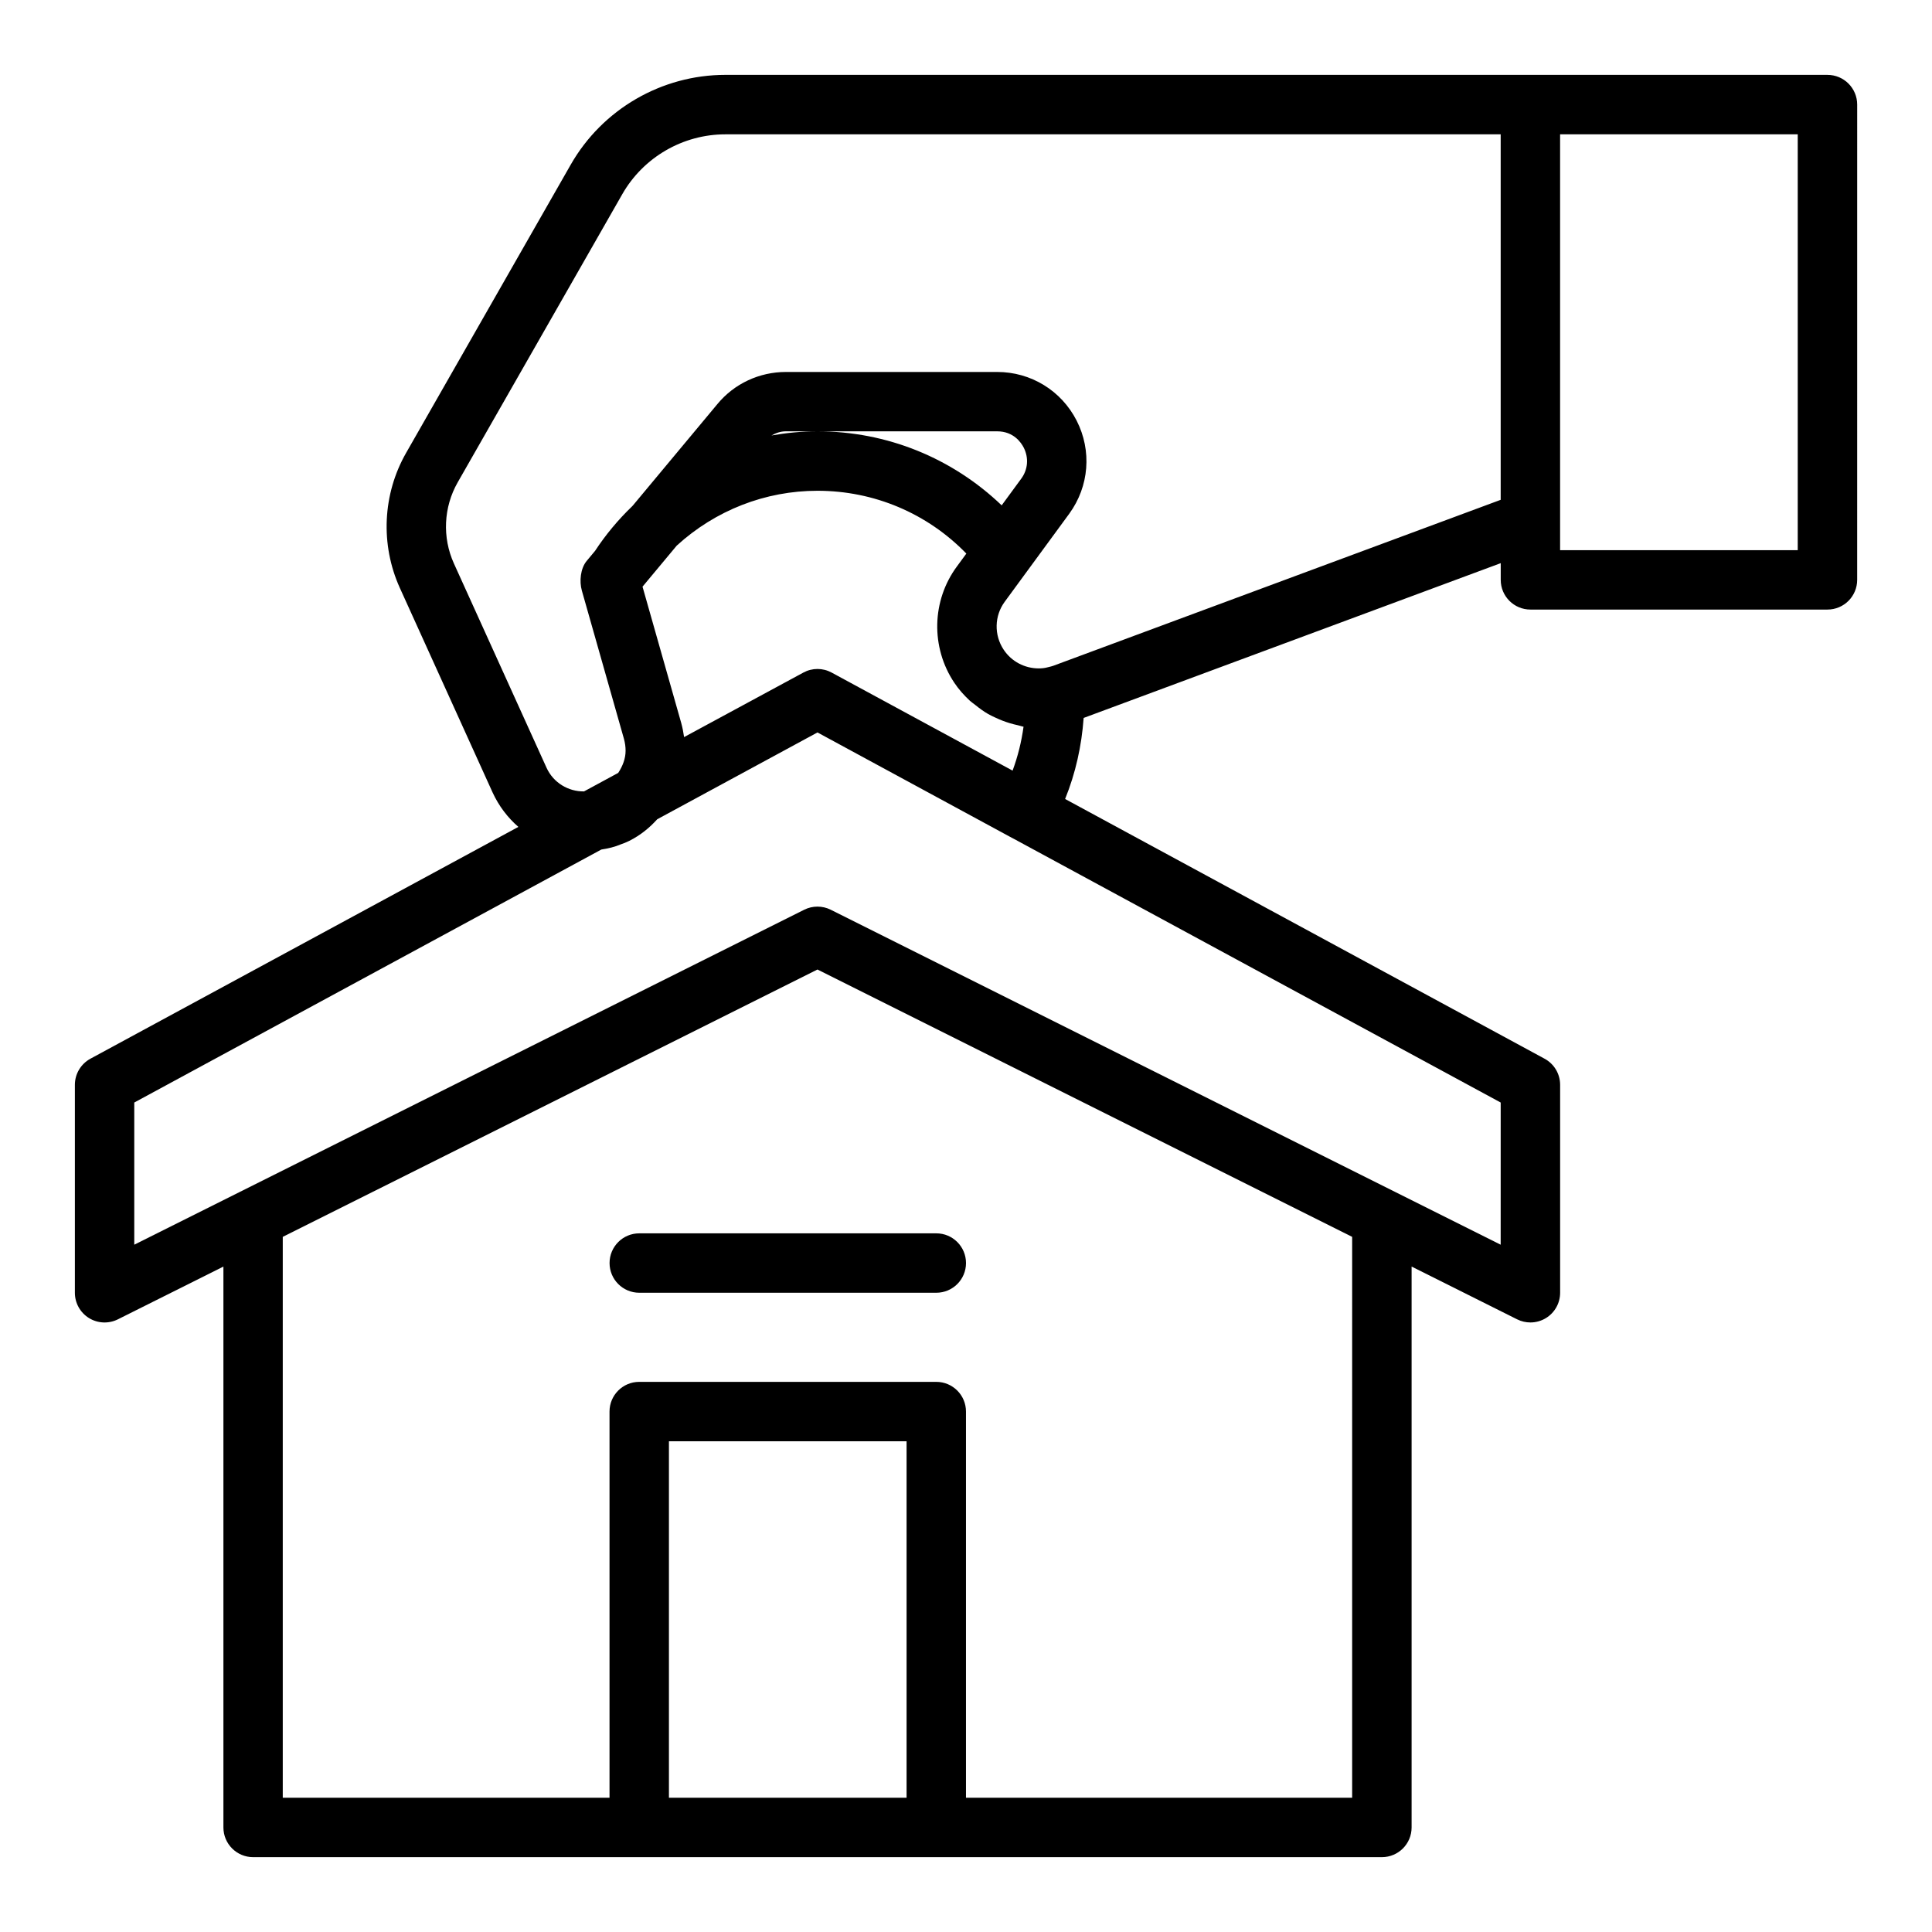 <?xml version="1.0" encoding="UTF-8"?>
<!-- Uploaded to: SVG Repo, www.svgrepo.com, Generator: SVG Repo Mixer Tools -->
<svg fill="#000000" width="800px" height="800px" version="1.1" viewBox="144 144 512 512" xmlns="http://www.w3.org/2000/svg">
 <g>
  <path d="m628.29 163.84h-292.05c-16.914 0-32.621 9.121-40.996 23.805l-43.609 76.355c-6.254 10.938-6.875 24.328-1.672 35.812l24.574 54.191c1.648 3.59 4.008 6.676 6.836 9.133l-113.41 61.43c-2.535 1.379-4.121 4.035-4.121 6.926v55.105c0 2.731 1.414 5.262 3.731 6.695 2.32 1.438 5.223 1.559 7.66 0.348l27.973-13.988v148.64c0 4.348 3.523 7.871 7.871 7.871h299.14c4.348 0 7.871-3.523 7.871-7.871v-148.64l27.969 13.984c1.109 0.555 2.316 0.828 3.519 0.828 1.438 0 2.875-0.395 4.141-1.176 2.316-1.434 3.731-3.965 3.731-6.695v-55.105c0-2.891-1.582-5.547-4.125-6.922l-127.06-68.828c2.773-6.82 4.379-14.082 4.914-21.48l110.53-41.016v4.426c0 4.348 3.523 7.871 7.871 7.871h78.719c4.348 0 7.871-3.523 7.871-7.871l0.004-125.95c0-4.348-3.527-7.875-7.871-7.875zm-213.62 106.97-5.215 7.113c-13.09-12.523-30.367-19.617-48.82-19.617-4.121 0-8.191 0.398-12.195 1.098 1.164-0.656 2.434-1.098 3.852-1.098h55.969c4.367 0 6.367 3.008 7.031 4.305 1.375 2.703 1.137 5.781-0.621 8.199zm-93.395 349.61v-94.465h62.977v94.465zm181.06 0h-102.34v-102.34c0-4.348-3.523-7.871-7.871-7.871h-78.723c-4.348 0-7.871 3.523-7.871 7.871v102.34h-86.594v-148.64l141.7-70.848 141.7 70.848zm39.359-146.56-177.54-88.77c-1.105-0.551-2.312-0.828-3.519-0.828s-2.414 0.277-3.519 0.832l-149.57 74.785-27.965 13.98v-37.676l123.77-67.043c1.844-0.285 3.648-0.715 5.07-1.34 0.84-0.281 1.539-0.562 2.367-0.977 2.988-1.496 5.398-3.508 7.387-5.711l42.465-23.004 51.594 27.965c0.035 0.02 0.074 0.023 0.105 0.043l129.36 70.066zm-177.3-151.62c-2.344-1.273-5.16-1.273-7.496 0l-31.609 17.098v-0.012c-0.168-1.23-0.418-2.477-0.758-3.734l-10.254-36.117 9.07-10.883c10.262-9.371 23.488-14.531 37.293-14.531 15.039 0 29.125 6 39.453 16.645l-2.484 3.391c-6.711 9.062-6.988 21.473-0.695 30.859 1.16 1.742 2.539 3.277 4.035 4.676 0.484 0.453 1.031 0.805 1.543 1.219 1.078 0.867 2.18 1.684 3.379 2.371 0.664 0.383 1.348 0.688 2.043 1.012 1.168 0.547 2.359 1.012 3.602 1.387 0.75 0.227 1.496 0.426 2.269 0.586 0.496 0.102 0.961 0.301 1.465 0.379-0.543 3.981-1.516 7.891-2.902 11.637zm58.715-1.793c-0.352 0.109-0.676 0.219-1.59 0.422-0.625 0.172-1.398 0.266-2.231 0.266-3.754 0-7.223-1.836-9.285-4.93-2.606-3.891-2.504-9.012 0.289-12.777l17.094-23.32c5.254-7.227 6-16.664 1.941-24.629-4.059-7.965-12.125-12.906-21.062-12.906h-55.969c-7.082 0-13.711 3.106-18.168 8.496l-22.426 26.914c-0.055 0.059-0.113 0.113-0.168 0.176l-0.008 0.012c-3.734 3.594-7.031 7.555-9.824 11.812l-2.227 2.672c-1.652 2-1.98 5.391-1.273 7.879l11.152 39.27c0.293 1.082 0.434 2.106 0.434 3.141 0 2.055-0.73 3.996-1.949 5.875l-9.066 4.91c-4.195 0.059-8.121-2.32-9.922-6.242l-24.559-54.16c-3.125-6.894-2.75-14.934 1.004-21.504l43.613-76.359c5.586-9.785 16.059-15.867 27.328-15.867h205.46v96.859zm197.31-30.645h-62.977v-110.21h62.977z"/>
  <path d="m305.54 478.72c0 4.348 3.523 7.871 7.871 7.871h78.719c4.348 0 7.871-3.523 7.871-7.871s-3.523-7.871-7.871-7.871h-78.719c-4.348 0-7.871 3.523-7.871 7.871z"/>
 </g>
</svg>